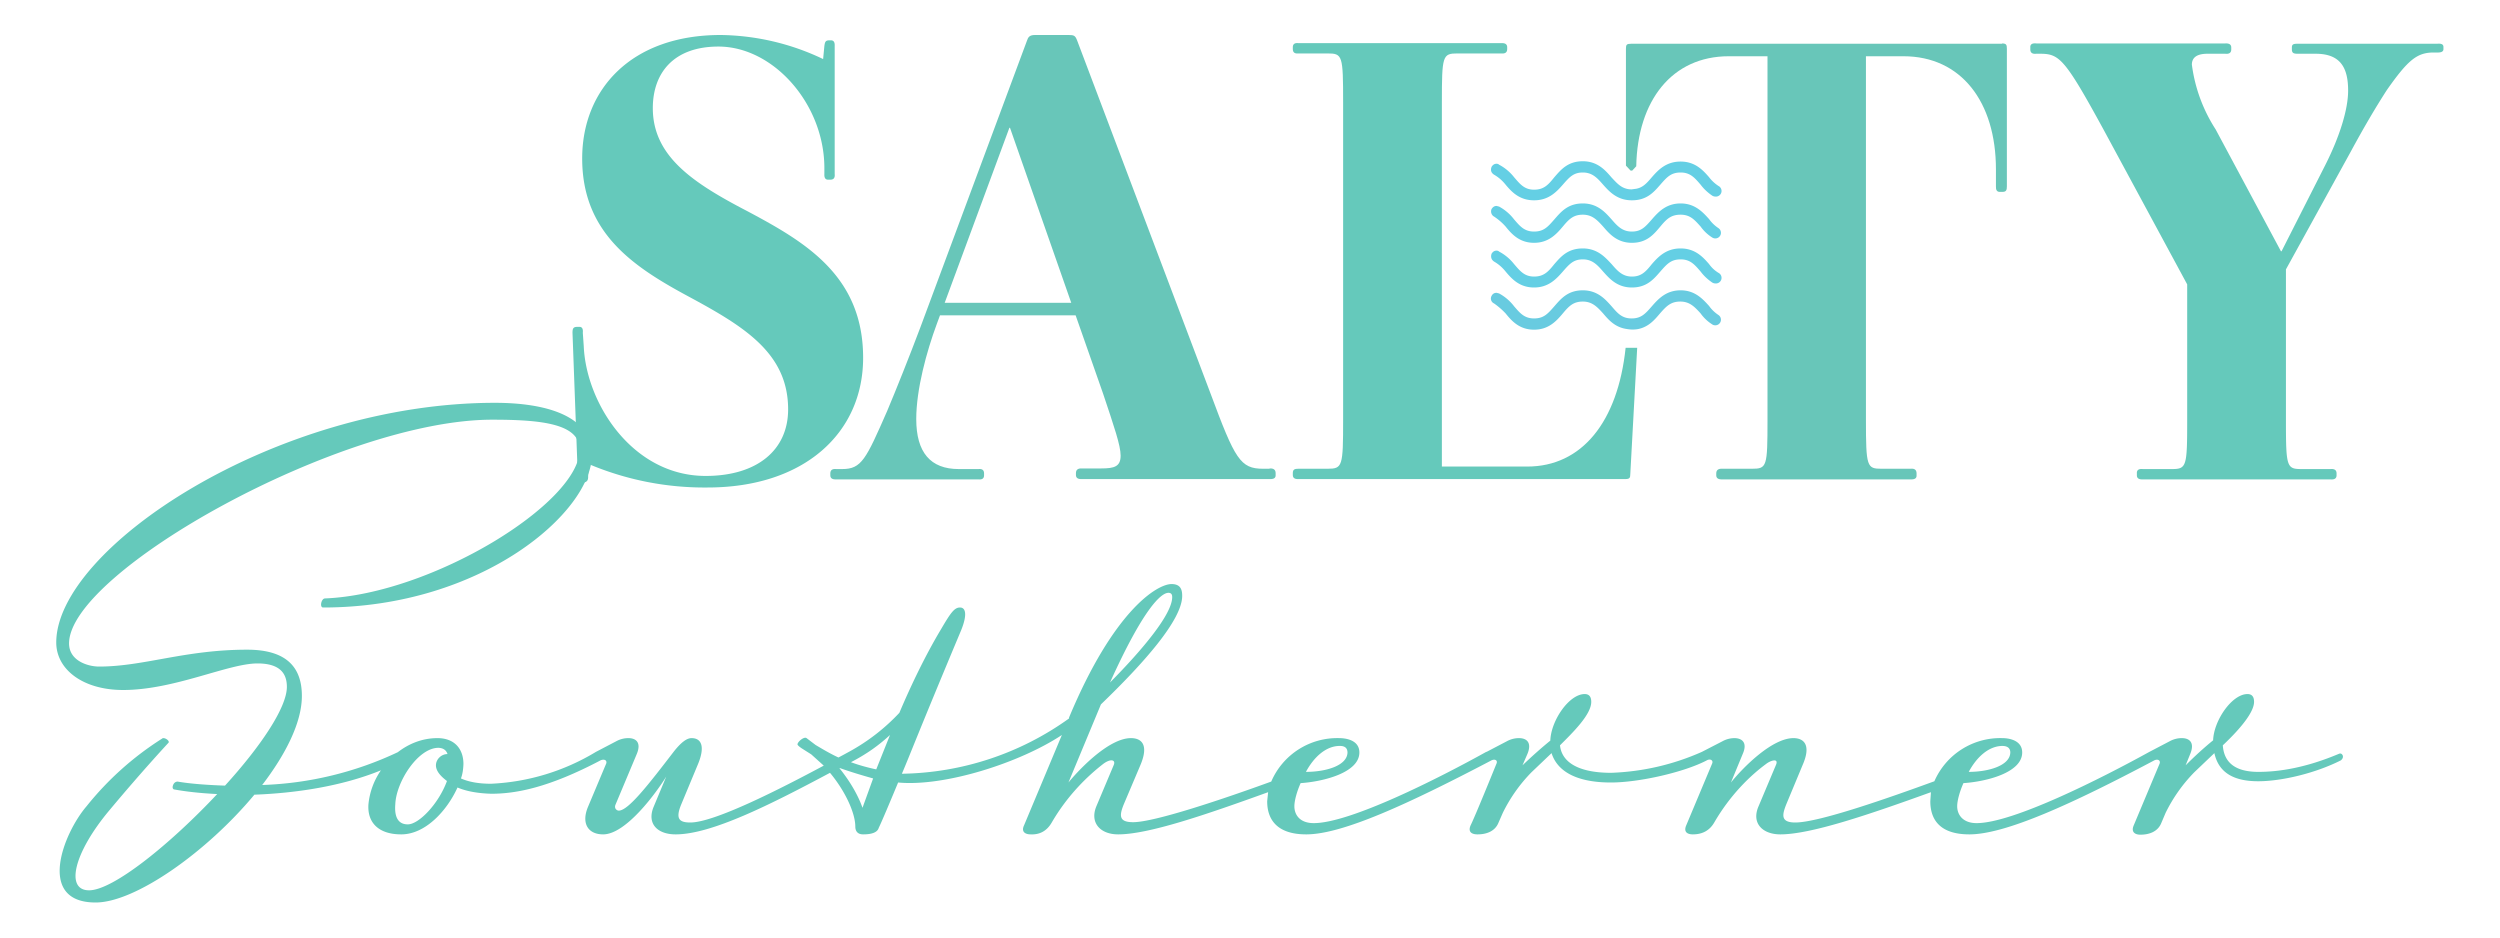 <svg xmlns="http://www.w3.org/2000/svg" xmlns:xlink="http://www.w3.org/1999/xlink" id="Layer_1" viewBox="0 0 800 300">
  <defs>
    <style>
      .st0{fill:#68c6b9}.st1{fill:#64cfe4}.st2{fill:#68cbe0}.st3{fill:#65c9bb}
    </style>
  </defs>
  <path d="M749.7 241.8q-.4-.9-1.2-.6c-10.4 4.4-19 5.8-25.8 5.8s-11-2.5-11.4-8.5c7-6.6 10-11.2 10-13.9q0-2.5-2.1-2.5c-5 0-10.8 8.5-11 14.8q-4.3 3.5-8.8 8l1.5-3.7c1.5-3.7-.4-5-2.7-5a8 8 0 0 0-3.9 1l-6.5 3.4c-15.6 8.6-43.7 22.8-55.3 22.8-4.4 0-6.2-2.7-6.2-5.4 0-1.8.8-4.7 2-7.4 7.5-.5 18.8-3.4 18.8-9.8 0-4.2-4.8-4.6-6.3-4.6A23 23 0 0 0 619 250c-14.8 5.4-37 13.2-44.5 13.2-4.8 0-4.2-2.5-2.9-5.8l5.2-12.5c3-6.8.2-8.7-2.9-8.7-6.7 0-15.8 9-20 14.2l3.8-9.2c1.6-3.7-.4-5-2.7-5a8 8 0 0 0-3.8 1l-6.6 3.4a78 78 0 0 1-29 6.7c-11.2 0-15.9-3.8-16.4-8.8 4-4 10-9.8 10-13.9q0-2.5-2.1-2.5c-5 0-10.8 8.5-11 14.9q-4.3 3.5-8.9 7.9l1.6-3.7c1.5-3.7-.4-5-2.7-5a8 8 0 0 0-3.9 1l-6.5 3.4h-.1c-15.5 8.6-43.6 22.8-55.2 22.8-4.5 0-6.2-2.7-6.2-5.4 0-1.8.8-4.7 2-7.4 7.4-.5 18.8-3.4 18.8-9.8 0-4.2-4.8-4.6-6.4-4.6a23 23 0 0 0-21.8 13.9c-15.1 5.5-37.3 13-44.2 13-4.5 0-4.5-2-3-5.7l5.3-12.5c2.9-6.8.2-8.7-3-8.7-6.7 0-15.7 9-20 14.2l10.4-25c13.5-13 26-27 26-34.7 0-1.7-.3-3.8-3.4-3.8-4.6 0-18.5 8.4-32.8 42.7v.3a94 94 0 0 1-53.5 17.7c2.5-5.8 5-12.6 19-46 2-5 1.4-7.2-.4-7.2s-3 1.7-6.1 7c-4.8 8-9.5 17.7-13.3 26.7a64 64 0 0 1-15.8 12.3l-2.2 1.2-1.5.8c-3-1.4-5.6-3-7.3-4l-2.9-2.2c-.8-.6-2.9 1.2-2.9 2 0 .3.8.9 1.4 1.3l3 1.9 4 3.6c-14 7.5-35 18.2-42.7 18.2-3.6 0-4.8-1.2-2.9-5.8l5.2-12.5c2.5-5.8 1.4-8.7-1.9-8.7-1.2 0-2.9.8-5.6 4.2-8 10.4-14.6 19-17.7 19-.6 0-1.6-.7-1-2l6.8-16.2c1.5-3.7-.4-5-2.7-5a8 8 0 0 0-3.9 1l-6.5 3.4a71 71 0 0 1-33.6 10.2q-5.8 0-9.6-1.7.7-1.8.8-4.6c0-5-3-8.3-8.3-8.3-4.9 0-9.2 1.8-12.7 4.5a110 110 0 0 1-43.4 10.5c7.5-9.8 12.7-20 12.7-28.5s-4.2-14.8-17.5-14.8c-20 0-33.1 5.4-47.4 5.4-3.5 0-9.6-1.8-9.6-7.4 0-22.9 87-71.6 135.4-71.6 15.8 0 28 1.3 28 9.6 0 17-47.2 46.2-81.5 47.6-1.2 0-1.8 2.9-.6 2.9 51 0 86-30.7 86-48.8 0-13-15.7-16.7-31-16.7C88 128.9 18 175.5 18 205.6c0 8.6 8.5 15.2 21.4 15.2 16.4 0 33.6-8.5 43-8.5 7.7 0 9.4 3.7 9.4 7.5 0 6.7-8.6 19.3-19.8 31.6-5.8-.2-11.2-.6-15.2-1.3q-1 .1-1.4 1.1t.2 1.4q6 1.1 13.9 1.5c-15 16-33.3 30.8-41 30.8s-4.9-12 6.5-25.6c10.6-12.7 18.9-21.6 18.9-21.6.6-.6-1.4-2-2.1-1.3A98 98 0 0 0 27.7 258c-7.4 8.6-16.2 30.8 2.9 30.8 12.7 0 35.6-16.2 50.8-34.5 13.3-.5 28-2.7 40.5-7.8a23 23 0 0 0-4 10.9c-.4 5.8 3.2 9.6 10.5 9.6 7.8 0 14.7-7.7 18-15q4.2 1.8 10.8 2c8 0 18.5-2 35-10.7 1.2-.5 2.1 0 1.8 1l-5.8 13.8c-2.3 5.4 0 8.9 4.8 8.9 7.3 0 17-13.3 20.2-18.5l-4 9.6c-2.3 5.4 1.1 8.9 7 8.9 11.4 0 30.1-9.4 49.4-19.7 5 6 8.1 13 8.1 17.2 0 1.3.6 2.5 2.5 2.5q4.4 0 5-2.1c.8-1.6 3.5-8 6.2-14.5 14.7 1.4 38.8-6.2 52.4-15.2l-12.1 28.9c-1 2.1.4 2.9 2.1 2.9q4.4.2 6.7-3.7c5.2-9 11.8-15.2 16.6-18.9 2.3-1.7 4-1.3 3.3.4l-5.6 13.3c-2.1 5.2 1.3 8.9 7 8.9 9.7 0 27.8-6.2 48-13.5l-.3 2.9c0 6.2 3.5 10.6 12.5 10.6 11.6 0 32.8-9.8 59.3-23.7 1.1-.5 2 0 1.6 1-6.5 16-7.9 19-8.3 19.8-1 2.3.6 2.9 2.2 2.9 2.9 0 5.6-1 6.7-3.7l1.4-3.2a50 50 0 0 1 9.2-13l6.4-6.1c1.7 5.4 7.3 9.4 19 9.4 9 0 23.5-3.3 30.7-7.1 1.1-.6 2.1 0 1.7 1l-8.3 19.8c-1 2.3.6 2.9 2.1 2.9q4.6 0 6.8-3.7c5.2-9 11.7-15.2 16.6-18.8 1.5-1.2 4.2-2 3.2.3l-5.6 13.3c-2.3 5.4 1.4 8.9 7 8.9 9.7 0 28-6.2 48.2-13.5l-.2 2.9c0 6.2 3.4 10.6 12.5 10.6 11.5 0 32.8-9.7 59.2-23.7 1.1-.5 2 0 1.7 1l-8.3 19.8c-1 2.3.6 3 2.1 3 2.9 0 5.6-1 6.7-3.7l1.4-3.3a50 50 0 0 1 9.2-13l6.4-6.1c1.4 6.4 6.4 9 14 9s18.4-2.6 26.5-6.7q.8-.7.6-1.5m-109-3.1q2.5 0 2.6 2c0 4.3-7 6.3-13.3 6.3 2.5-4.7 6.4-8.3 10.8-8.3m-212 0q2.3 0 2.4 2c0 4.3-6.9 6.3-13.3 6.3 2.5-4.7 6.4-8.3 10.8-8.3m-54.8-49c1.2 0 1.2 1 1.2 1.4 0 5.4-9.4 16.7-19.9 27.3 10.8-23.9 16.4-28.7 18.7-28.7M143 250c-2.7 7.3-9 13.8-12.5 13.8s-4.3-3-4-6.5c.3-7.2 7.3-18 13.8-18q2.3.1 2.9 2c-2 0-3.7 1.7-3.7 3.6 0 2.2 2.2 4 3.5 5m133 8.6c-1.4-4-4-8.5-7.4-12.7h.2q4.5 1.6 10.6 3.3zm4.4-12.3c-2.9-.6-6-1.5-8.1-2.3 5.2-2.7 8.9-5.4 12.5-8.7z" class="st3"/>
  <path d="M239.2 67.6c-17.3-9-30.3-17.5-30.3-33 0-11.2 6.6-19.7 21-19.7 17.6 0 33.9 18.4 33.9 38.9v1.9q-.1 1.8 1.2 1.8h.7q1.6 0 1.4-1.8v-41q.1-1.8-1.2-1.8h-.4c-1.3 0-1.5.4-1.7 1.8l-.4 4.2a78 78 0 0 0-32.8-7.7c-28.6 0-44.3 17.4-44.3 39.5 0 23.7 16.1 34.5 33.7 44 18 9.7 32.2 18.2 32.2 36.3 0 13-9.9 21.3-26.4 21.3-23.3 0-38.2-23.1-39-41.5l-.3-4.3q.2-2-1.2-1.9h-.6c-1.3 0-1.5.6-1.5 1.9l1.7 46q-.1 2 1.2 1.9h.4q1.8 0 1.7-1.9l.2-4a95 95 0 0 0 38 7.5c31 0 49.8-17.5 49.8-41.5 0-26.2-18.4-37-37-46.9" class="st3"/>
  <path d="M406.2 150h-2c-7.3 0-9-3-16.8-24L344.7 13c-.6-1.6-1-1.8-2.7-1.8h-10.8c-1.8 0-2.2.7-2.6 1.9l-34.1 91.7c-3.5 9.3-7.7 19.8-10.6 26.7-6.8 15.5-8.2 18.6-14.4 18.6h-1.9q-1.9-.2-1.9 1.4v.6q0 1.4 1.9 1.3h45.5q1.8.2 1.8-1.3v-.6q0-1.6-1.8-1.4h-6.3q-13.6 0-13.6-16c0-9.5 3.3-21.6 6.6-30.5l1-2.7h43.4L353 126c3.5 10.5 5.6 16.5 5.6 19.8 0 3.5-2 4.1-6.2 4.1h-6.2q-1.9-.1-1.9 1.5v.6q0 1.4 1.9 1.3h60.1q2 .1 1.9-1.3v-.6q0-1.6-1.9-1.5m-104-53 20.7-56h.2l19.6 56z" class="st0"/>
  <path d="M520.2 111.3c-2.5 23.7-14 38-31.5 38h-27.3V32.8c0-15 .2-15.7 5-15.7h14q1.9.2 1.9-1.4v-.6q0-1.4-1.9-1.3h-64.9q-1.8-.2-1.8 1.3v.6q0 1.6 1.8 1.4h9.3c4.8 0 5 .6 5 15.7v101.5c0 15-.2 15.7-5 15.7h-9.3c-1.2 0-1.8.2-1.8 1.4v.6q0 1.4 1.8 1.3h104.6c1.4 0 1.6-.4 1.6-1.7l2.2-40.3z" class="st3"/>
  <path d="M640.7 14H522c-1.5 0-1.7.3-1.7 1.6V53l1.5 1.6h.5l1.3-1.4C524 32.1 535.1 18 553.2 18h12.4v116.4c0 15-.2 15.6-5 15.6h-9.5q-1.9-.1-1.9 1.5v.6q0 1.4 2 1.3h60.2q2 .1 1.9-1.3v-.6q0-1.7-1.9-1.5h-9.3c-4.7 0-5-.6-5-15.7V18h12c18.4 0 29.6 14.5 29.6 36.2v5.4q-.1 1.8 1.2 1.8h.9c1.2 0 1.4-.6 1.4-1.8v-44c0-1.3-.2-1.7-1.6-1.7Z" class="st0"/>
  <path d="M779.9 14h-44.6c-1.3 0-1.9.1-1.9 1.2v.6c0 1.2.6 1.4 1.9 1.4h5.7c7.9 0 10.4 4.4 10.4 11.8 0 6-2.7 14.7-7.3 23.8l-14 27.6h-.2l-20.9-39a50 50 0 0 1-7.6-20.7q0-3.5 5-3.5h5.7q1.9.2 1.9-1.4v-.6q0-1.4-1.9-1.3h-60.5q-2-.2-1.9 1.3v.6q0 1.6 1.9 1.4h1.2c6.2 0 7.9 1.5 20.3 24.2L699.9 91v43.4c0 15-.2 15.7-5 15.7h-9.2q-2-.2-1.9 1.4v.6q0 1.4 1.9 1.3h60q2 .2 2-1.3v-.6q0-1.6-2-1.4h-9.2c-4.8 0-5-.7-5-15.7V86.2l20.7-37.6c4.7-8.7 8.5-15 11.6-19.8 6.8-9.7 9.7-12 15-12h1q2.2.1 2.1-1.2V15q0-1.2-2-1" class="st3"/>
  <path d="M549.9 100.8q-1.8-1.2-3-2.9c-2-2.2-4.5-5-9.1-5s-7.1 2.7-9.2 5.1-3.4 3.9-6.5 3.9-4.5-1.7-6.4-3.9c-1.9-2.1-4.4-5.1-9.2-5.1s-7 2.7-9.1 5.1-3.4 3.9-6.5 3.9-4.5-1.7-6.4-3.9a15 15 0 0 0-4.8-4.1l-.8-.2q-1.1 0-1.6 1c-.5.9-.1 2 .8 2.4q2 1.4 3.7 3.2c2 2.5 4.5 5.2 9.1 5.2s7.1-2.7 9.2-5.2c2-2.4 3.4-3.8 6.4-3.8s4.6 1.7 6.5 3.8c1.7 2 3.8 4.5 7.7 5a10 10 0 0 0 3.5 0c3.4-.7 5.3-3 7-5 2.1-2.4 3.5-3.8 6.5-3.8s4.6 1.7 6.5 3.8q1.5 2.1 3.7 3.5.4.3 1 .3a1.8 1.8 0 0 0 1-3.3" class="st2"/>
  <path d="M478.1 83.7q2.1 1.2 3.7 3.2c2 2.4 4.5 5.1 9.1 5.1s7.1-2.7 9.2-5.1 3.4-3.9 6.4-3.9 4.6 1.7 6.5 3.9c1.9 2.1 4.4 5.1 9.2 5.1s7-2.7 9.1-5.1 3.4-3.9 6.5-3.9 4.5 1.7 6.4 3.9q1.5 2 3.7 3.5.5.3 1 .3a1.8 1.8 0 0 0 1-3.4q-1.8-1.1-3-2.8c-2-2.3-4.5-5-9.1-5s-7.1 2.6-9.2 5c-2 2.5-3.4 4-6.4 4s-4.6-1.8-6.5-4c-1.9-2-4.4-5-9.2-5s-7 2.6-9.1 5c-2 2.5-3.4 4-6.5 4s-4.5-1.8-6.4-4a15 15 0 0 0-4.8-4q-.3-.3-.8-.3-1 0-1.6 1-.5 1.6.8 2.5m0-14.4q2.1 1.4 3.7 3.2c2 2.5 4.5 5.2 9.1 5.2s7.1-2.7 9.2-5.2c2-2.4 3.4-3.8 6.4-3.8s4.6 1.7 6.5 3.8c1.9 2.2 4.4 5.2 9.2 5.2s7-2.7 9.1-5.2c2-2.4 3.4-3.8 6.5-3.8s4.5 1.7 6.4 3.8q1.5 2.1 3.7 3.5.5.3 1 .3a1.8 1.8 0 0 0 1-3.3q-1.8-1.2-3-2.9c-2-2.2-4.5-5-9.1-5s-7.1 2.7-9.2 5.1-3.4 3.9-6.4 3.9-4.6-1.7-6.5-3.9c-1.9-2.1-4.4-5.1-9.2-5.1s-7 2.7-9.1 5.1-3.4 3.9-6.5 3.9-4.5-1.7-6.4-3.9a15 15 0 0 0-4.8-4.1l-.8-.2q-1 0-1.6 1c-.4.9 0 2 .8 2.4m71.8-9.8q-1.8-1.2-3-2.8c-2-2.3-4.5-5-9.1-5s-7.1 2.6-9.2 5c-1.7 2-2.9 3.3-5 3.7l-1.5.2q-.9 0-1.6-.2c-2-.5-3.3-2-4.8-3.6-1.9-2.2-4.4-5.2-9.2-5.2s-7 2.7-9.1 5.1c-2 2.5-3.4 4-6.5 4s-4.5-1.8-6.4-4a15 15 0 0 0-4.8-4q-.3-.3-.8-.3-1 0-1.6 1-.6 1.6.8 2.5 2.1 1.2 3.7 3.2c2 2.4 4.5 5 9.1 5s7.1-2.6 9.2-5 3.4-3.9 6.4-3.9 4.6 1.7 6.5 3.9c1.9 2.1 4.4 5 9.2 5s7-2.6 9.1-5 3.4-3.9 6.5-3.9 4.5 1.7 6.4 3.9q1.5 2 3.7 3.5.5.3 1 .3a1.8 1.8 0 0 0 1-3.4" class="st1"/>
</svg>
